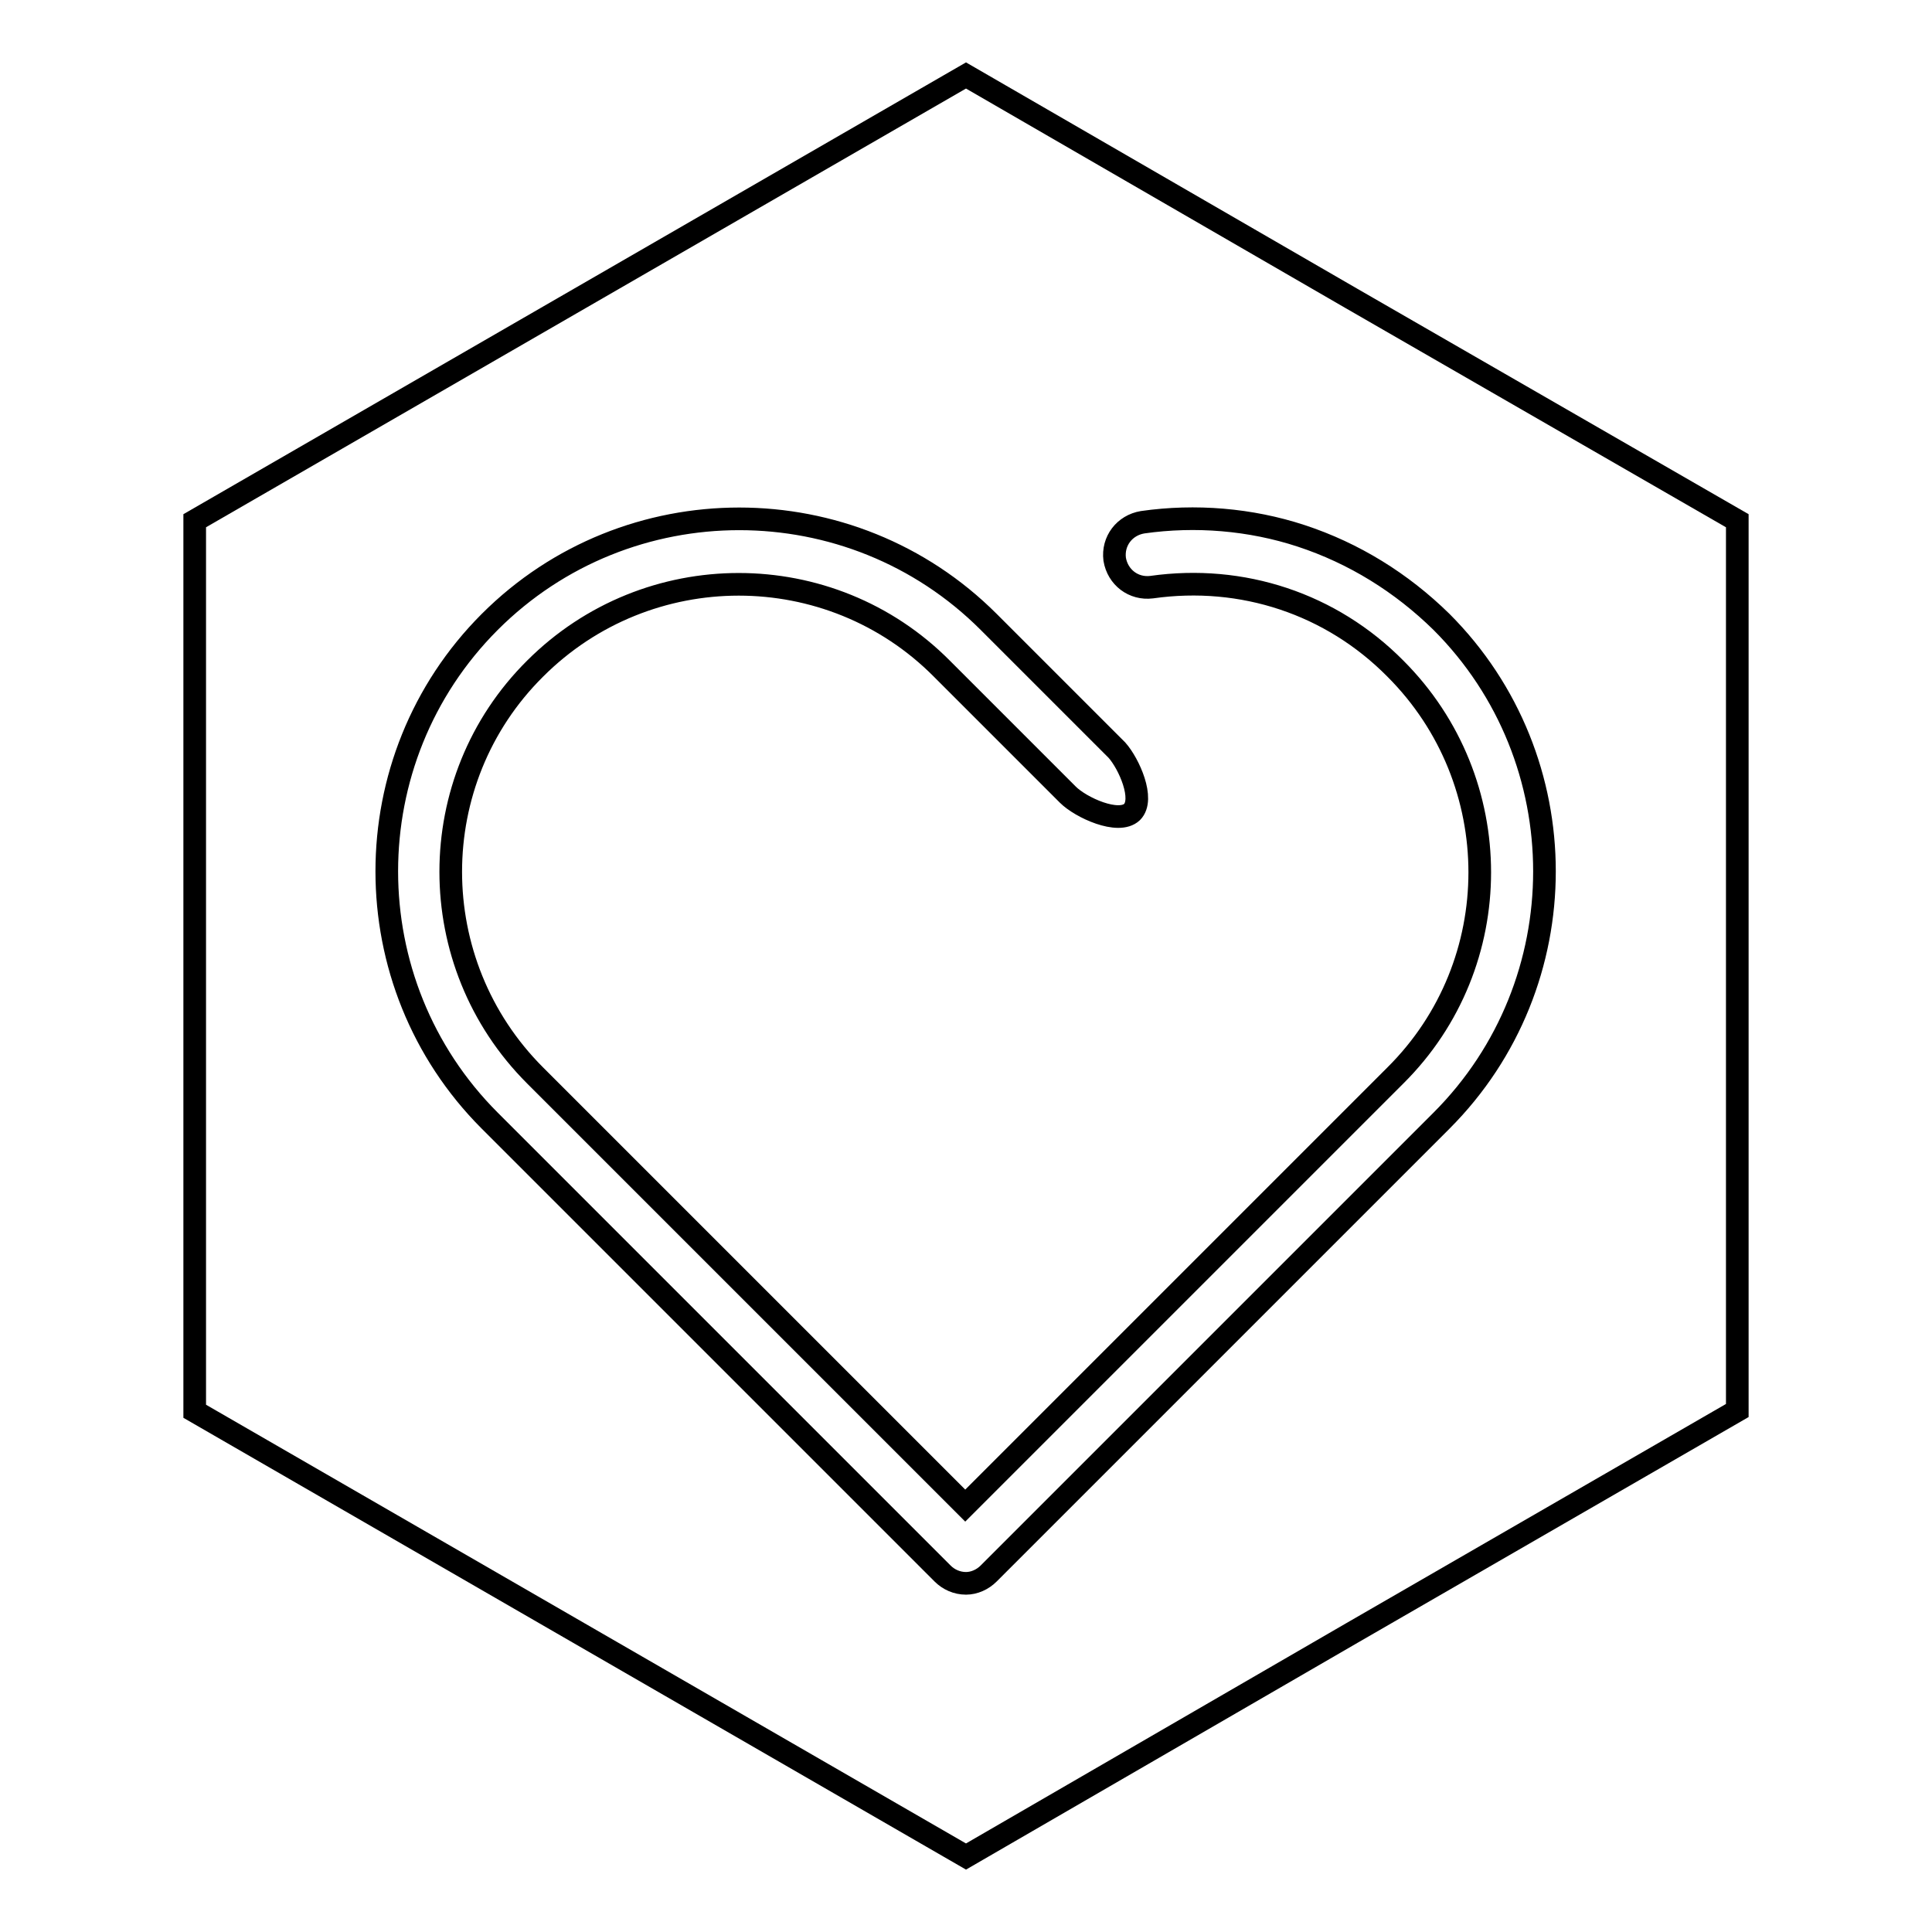 <?xml version="1.0" encoding="utf-8"?>
<!-- Svg Vector Icons : http://www.onlinewebfonts.com/icon -->
<!DOCTYPE svg PUBLIC "-//W3C//DTD SVG 1.1//EN" "http://www.w3.org/Graphics/SVG/1.1/DTD/svg11.dtd">
<svg version="1.1" xmlns="http://www.w3.org/2000/svg" xmlns:xlink="http://www.w3.org/1999/xlink" x="0px" y="0px" viewBox="0 0 256 256" enable-background="new 0 0 256 256" xml:space="preserve">
<g><g><path stroke-width="3" fill-opacity="0" stroke="#000000"  d="M128,10l51,29.5L230.2,69v58.9v59l-51.1,29.5L128,246l-51.1-29.5L25.8,187v-59V69l51.1-29.5L128,10z"/><path stroke-width="3" fill-opacity="0" stroke="#000000"  d="M128,209.8c1.1,0,2.2-0.5,3-1.3l60-60c18.2-18.2,18.2-47.9,0-66.1c-5.3-5.2-11.6-9.1-18.6-11.4c-6.7-2.2-14-2.8-21-1.8c-2.4,0.4-4,2.5-3.7,4.9c0.4,2.4,2.5,4,4.9,3.7c12-1.7,23.8,2.2,32.3,10.8c14.9,14.9,14.9,39.1,0,53.9l-57,57l-57-57c-14.9-14.9-14.9-39.1,0-53.9c14.9-14.9,39.1-14.9,53.9,0l16.7,16.7c1.7,1.7,6.7,4,8.5,2.3c1.7-1.7-0.4-6.4-2-8.2l-17-17c-18.2-18.2-47.9-18.2-66.1,0c-18.2,18.2-18.2,47.9,0,66.1l60,60C125.7,209.3,126.8,209.8,128,209.8L128,209.8z"/></g></g>
</svg>